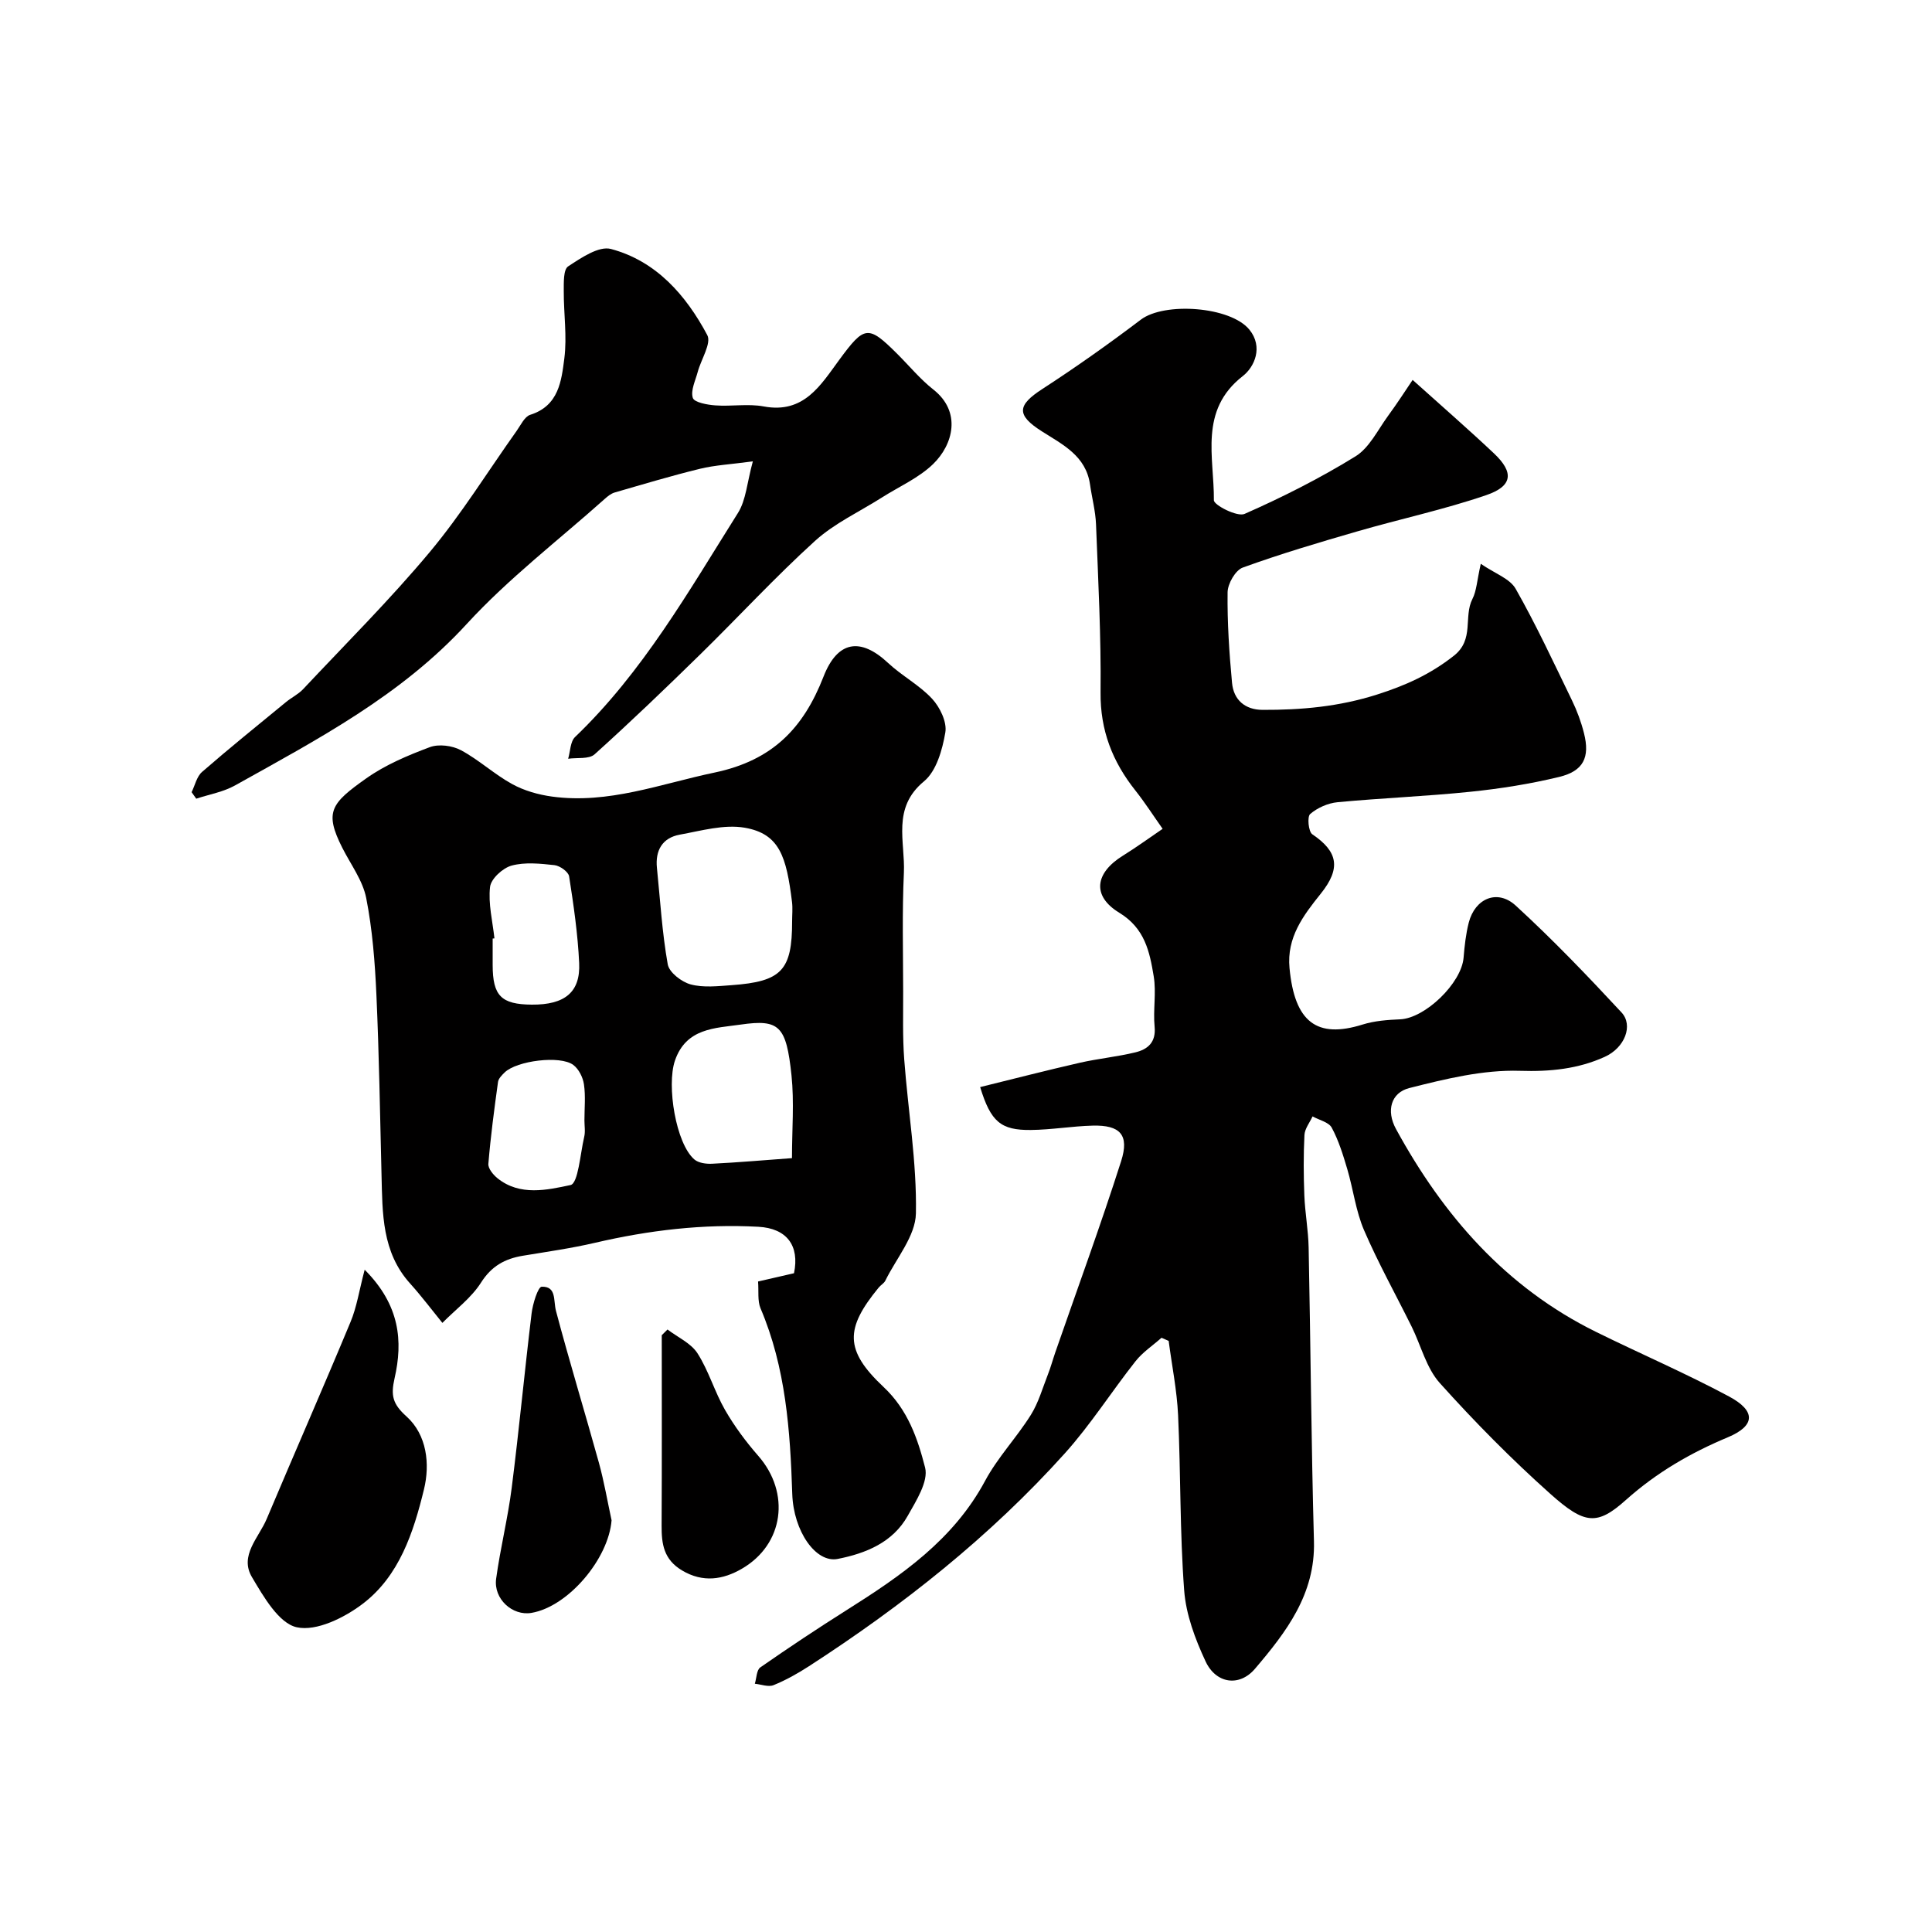 <svg enable-background="new 0 0 400 400" viewBox="0 0 400 400" xmlns="http://www.w3.org/2000/svg"><g fill="#010000"><path d="m292.47 78.66c6.04 5.43 11.54 10.21 16.83 15.2 4.18 3.94 3.91 6.78-1.61 8.66-8.74 2.99-17.83 4.93-26.72 7.51-7.95 2.3-15.9 4.66-23.67 7.48-1.52.55-3.12 3.34-3.14 5.12-.08 6.25.34 12.52.92 18.75.33 3.54 2.7 5.58 6.33 5.59 8.04.03 15.82-.66 23.72-3.18 5.93-1.89 10.99-4.18 15.87-8.02 4.3-3.38 1.96-8.06 3.85-11.76.86-1.68.93-3.75 1.73-7.28 2.88 1.99 6 3.04 7.22 5.17 4.25 7.48 7.88 15.31 11.64 23.06 1.06 2.18 1.92 4.5 2.51 6.85 1.26 4.99-.1 7.83-5.16 9.05-6 1.45-12.16 2.43-18.31 3.06-9.17.95-18.39 1.3-27.57 2.17-1.98.19-4.15 1.15-5.65 2.44-.65.55-.37 3.65.44 4.2 5.31 3.59 5.98 7.03 1.74 12.31-3.63 4.53-7.06 9.04-6.46 15.38 1.05 11.19 5.65 14.67 15.13 11.7 2.46-.77 5.16-.97 7.76-1.08 5.17-.21 12.72-7.48 13.15-12.77.2-2.43.47-4.9 1.07-7.25 1.29-5.01 5.92-7.01 9.72-3.53 7.65 7.01 14.86 14.53 21.92 22.14 2.44 2.63.71 7.28-3.49 9.18-5.51 2.5-11.26 3.09-17.56 2.89-7.61-.24-15.41 1.67-22.9 3.57-3.79.96-4.82 4.69-2.76 8.47 9.8 17.95 22.76 32.82 41.43 42.02 9.15 4.51 18.54 8.55 27.52 13.36 5.62 3.01 5.45 6.07-.23 8.45-7.74 3.24-14.74 7.29-21.08 12.95-6 5.37-8.55 5.14-15.7-1.25-8.04-7.18-15.66-14.9-22.86-22.92-2.8-3.12-3.89-7.75-5.82-11.66-3.3-6.66-6.93-13.17-9.87-19.99-1.71-3.98-2.23-8.45-3.47-12.65-.87-2.93-1.78-5.91-3.22-8.58-.62-1.15-2.61-1.57-3.97-2.33-.59 1.29-1.62 2.55-1.68 3.87-.21 4.15-.18 8.33-.02 12.49.14 3.61.82 7.2.89 10.81.41 20.26.54 40.53 1.1 60.79.3 10.96-5.75 18.81-12.2 26.39-3.25 3.82-8.08 3.09-10.23-1.5-2.16-4.62-4.07-9.72-4.44-14.73-.91-12.06-.7-24.19-1.26-36.28-.24-5.14-1.28-10.24-1.95-15.36-.49-.22-.99-.43-1.48-.65-1.81 1.61-3.91 2.99-5.39 4.87-4.96 6.28-9.28 13.11-14.61 19.04-15.5 17.24-33.56 31.52-52.99 44.09-2.32 1.5-4.77 2.88-7.33 3.92-1.08.44-2.57-.16-3.88-.29.36-1.15.35-2.83 1.13-3.38 5.89-4.1 11.86-8.07 17.93-11.9 11.24-7.09 22.05-14.5 28.61-26.72 2.6-4.85 6.53-8.96 9.47-13.65 1.59-2.54 2.43-5.56 3.54-8.39.59-1.5 1.01-3.07 1.54-4.6 4.57-13.18 9.38-26.28 13.62-39.56 1.74-5.46-.22-7.5-5.91-7.35-4.27.11-8.53.86-12.8.9-6.19.06-8.28-1.68-10.48-8.88 6.9-1.7 13.73-3.46 20.6-5.03 3.81-.87 7.74-1.24 11.53-2.16 2.55-.62 4.3-2.05 3.99-5.3-.34-3.47.38-7.07-.19-10.47-.84-5.06-1.82-9.91-7.13-13.14-5.72-3.49-5.02-8.23.75-11.81 2.81-1.74 5.49-3.7 8.23-5.56-1.88-2.66-3.64-5.41-5.66-7.96-4.73-5.96-7.27-12.45-7.19-20.29.12-11.59-.49-23.2-.94-34.79-.11-2.76-.85-5.49-1.24-8.24-.85-5.94-5.61-8.24-9.98-11.02-5.36-3.4-5.07-5.41.1-8.76 6.97-4.52 13.77-9.34 20.4-14.36 4.87-3.69 18.56-2.75 22.48 2.08 2.89 3.57 1.06 7.7-1.36 9.59-9.15 7.12-5.92 16.82-6 25.72-.01 1 4.84 3.5 6.35 2.83 7.88-3.47 15.63-7.39 22.96-11.91 2.86-1.76 4.6-5.43 6.71-8.33 2.02-2.75 3.85-5.62 5.13-7.5z"/><path d="m156.95 265.32c2.68-.62 5.03-1.16 7.44-1.71 1.19-5.75-1.52-9.3-7.38-9.62-11.44-.62-22.66.72-33.79 3.31-4.94 1.15-9.98 1.86-14.98 2.69-3.71.62-6.47 2.13-8.65 5.56-2.03 3.19-5.29 5.59-8 8.34-2.21-2.72-4.32-5.53-6.66-8.13-5.89-6.51-5.74-14.55-5.94-22.53-.31-12.43-.5-24.86-1.06-37.28-.3-6.7-.82-13.46-2.11-20.02-.72-3.66-3.22-6.97-4.96-10.42-3.72-7.39-2.38-9.16 4.96-14.35 3.95-2.8 8.6-4.76 13.17-6.47 1.85-.69 4.65-.33 6.44.63 3.72 1.99 6.9 4.98 10.6 7.01 2.48 1.37 5.42 2.2 8.25 2.59 11.7 1.6 22.47-2.63 33.66-4.97 12.07-2.53 18.42-9.25 22.56-19.86 2.9-7.44 7.65-8.18 13.37-2.83 2.85 2.67 6.48 4.57 9.11 7.41 1.63 1.76 3.11 4.82 2.74 6.98-.61 3.58-1.85 8-4.42 10.12-6.7 5.52-3.86 12.5-4.16 18.94-.38 8.18-.16 16.38-.15 24.58.01 4.68-.13 9.39.22 14.05.79 10.64 2.62 21.28 2.42 31.89-.09 4.68-4.06 9.29-6.33 13.91-.28.57-.96.92-1.38 1.44-6.94 8.46-7.12 12.94 1.02 20.59 5.04 4.73 7.06 10.71 8.59 16.67.73 2.87-1.85 6.89-3.61 10.02-3.1 5.51-8.69 7.76-14.49 8.9-4.53.89-9.14-5.74-9.4-13.43-.43-13.14-1.33-26.16-6.58-38.48-.64-1.55-.34-3.51-.5-5.53zm7.05-74.58c0-1.33.14-2.67-.02-3.98-1.16-9.37-2.55-14.13-9.79-15.39-4.28-.74-9.01.63-13.47 1.44-3.58.66-5.08 3.25-4.71 6.87.68 6.67 1.07 13.4 2.24 19.98.3 1.67 2.86 3.64 4.74 4.15 2.65.71 5.65.36 8.47.16 10.39-.75 12.54-3.07 12.54-13.23zm-.03 49.04c0-5.91.48-11.59-.1-17.15-1.08-10.24-2.5-11.66-10.53-10.5-5.24.76-11.29.66-13.61 7.49-1.74 5.13.2 17.16 4.04 20.44.86.73 2.43.94 3.65.88 5.27-.26 10.53-.72 16.55-1.16zm-61.6-45.5c-.12.01-.24.02-.37.04v5.47c.01 6.38 1.76 8.16 8.1 8.21 6.81.05 10.09-2.55 9.81-8.61-.28-6.01-1.15-12-2.08-17.95-.15-.94-1.9-2.19-3.02-2.32-2.95-.32-6.1-.66-8.88.09-1.83.49-4.28 2.73-4.47 4.42-.4 3.47.52 7.09.91 10.65zm18.63 37.67c0-2.49.26-5.01-.1-7.45-.21-1.44-1.07-3.17-2.21-4.02-2.72-2.03-11.7-.87-14.2 1.55-.57.56-1.28 1.26-1.38 1.97-.78 5.64-1.53 11.29-2 16.96-.08.96 1.01 2.28 1.91 3 4.64 3.72 10.28 2.41 15.1 1.39 1.58-.33 2.01-6.43 2.82-9.92.28-1.11.06-2.32.06-3.48z"/><path d="m39.67 164.01c.7-1.42 1.06-3.23 2.16-4.19 5.69-4.95 11.57-9.69 17.4-14.48 1.13-.93 2.52-1.59 3.51-2.64 8.83-9.41 18-18.54 26.26-28.43 6.57-7.87 12.01-16.69 17.97-25.07.85-1.2 1.64-2.95 2.81-3.32 5.91-1.86 6.46-7.03 7.06-11.68.58-4.56-.14-9.28-.12-13.93.01-1.77-.1-4.46.91-5.12 2.68-1.76 6.36-4.28 8.87-3.6 9.37 2.5 15.53 9.57 19.93 17.82.91 1.7-1.28 5.03-1.97 7.62-.48 1.81-1.51 3.86-1.02 5.39.3.94 2.99 1.43 4.65 1.55 3.34.25 6.79-.39 10.04.22 8.32 1.55 11.77-4.41 15.63-9.65 5.23-7.1 5.95-7.27 12.02-1.22 2.48 2.47 4.73 5.22 7.46 7.37 5.87 4.61 4.12 11.39-.06 15.44-2.97 2.87-7.01 4.64-10.57 6.9-4.66 2.96-9.83 5.34-13.86 8.99-8.26 7.49-15.83 15.73-23.81 23.54-7.16 7.01-14.39 13.95-21.83 20.65-1.16 1.05-3.62.65-5.48.92.45-1.52.43-3.54 1.43-4.5 14.03-13.44 23.52-30.18 33.72-46.38 1.69-2.68 1.88-6.31 3.09-10.69-4.6.62-7.85.78-10.96 1.54-5.93 1.45-11.79 3.21-17.66 4.91-.75.22-1.44.78-2.04 1.32-9.6 8.57-19.93 16.47-28.58 25.9-13.6 14.83-30.88 23.88-47.96 33.42-2.43 1.36-5.35 1.86-8.04 2.75-.31-.44-.63-.89-.96-1.35z"/><path d="m75.5 262.88c7.33 7.35 7.94 14.82 6.19 22.49-.81 3.56-.4 5.31 2.47 7.89 4.24 3.82 4.89 9.88 3.62 15.09-2.16 8.88-5.1 17.95-12.71 23.72-3.78 2.87-9.56 5.73-13.62 4.84-3.72-.81-6.89-6.34-9.29-10.39-2.64-4.45 1.42-8.17 3.05-12.03 5.74-13.61 11.68-27.12 17.35-40.76 1.3-3.08 1.79-6.49 2.94-10.85z"/><path d="m126.62 314.76c-.62 7.94-8.93 17.86-16.58 19.17-3.94.68-7.89-2.89-7.32-7.07.86-6.29 2.42-12.49 3.22-18.79 1.53-12.03 2.66-24.1 4.12-36.14.24-1.99 1.32-5.5 2.09-5.53 3.11-.09 2.39 2.84 2.96 5.01 2.79 10.53 5.98 20.95 8.89 31.45 1.08 3.92 1.76 7.94 2.62 11.9z"/><path d="m138.2 275.26c2.12 1.61 4.86 2.83 6.21 4.93 2.33 3.64 3.54 7.97 5.71 11.74 1.94 3.37 4.31 6.56 6.88 9.5 6.67 7.63 5.34 18.31-3.44 23.38-3.82 2.21-7.99 2.94-12.37.32-3.77-2.26-4.23-5.45-4.21-9.25.07-13.15.03-26.29.03-39.44.39-.4.79-.79 1.19-1.18z"/></g></svg>